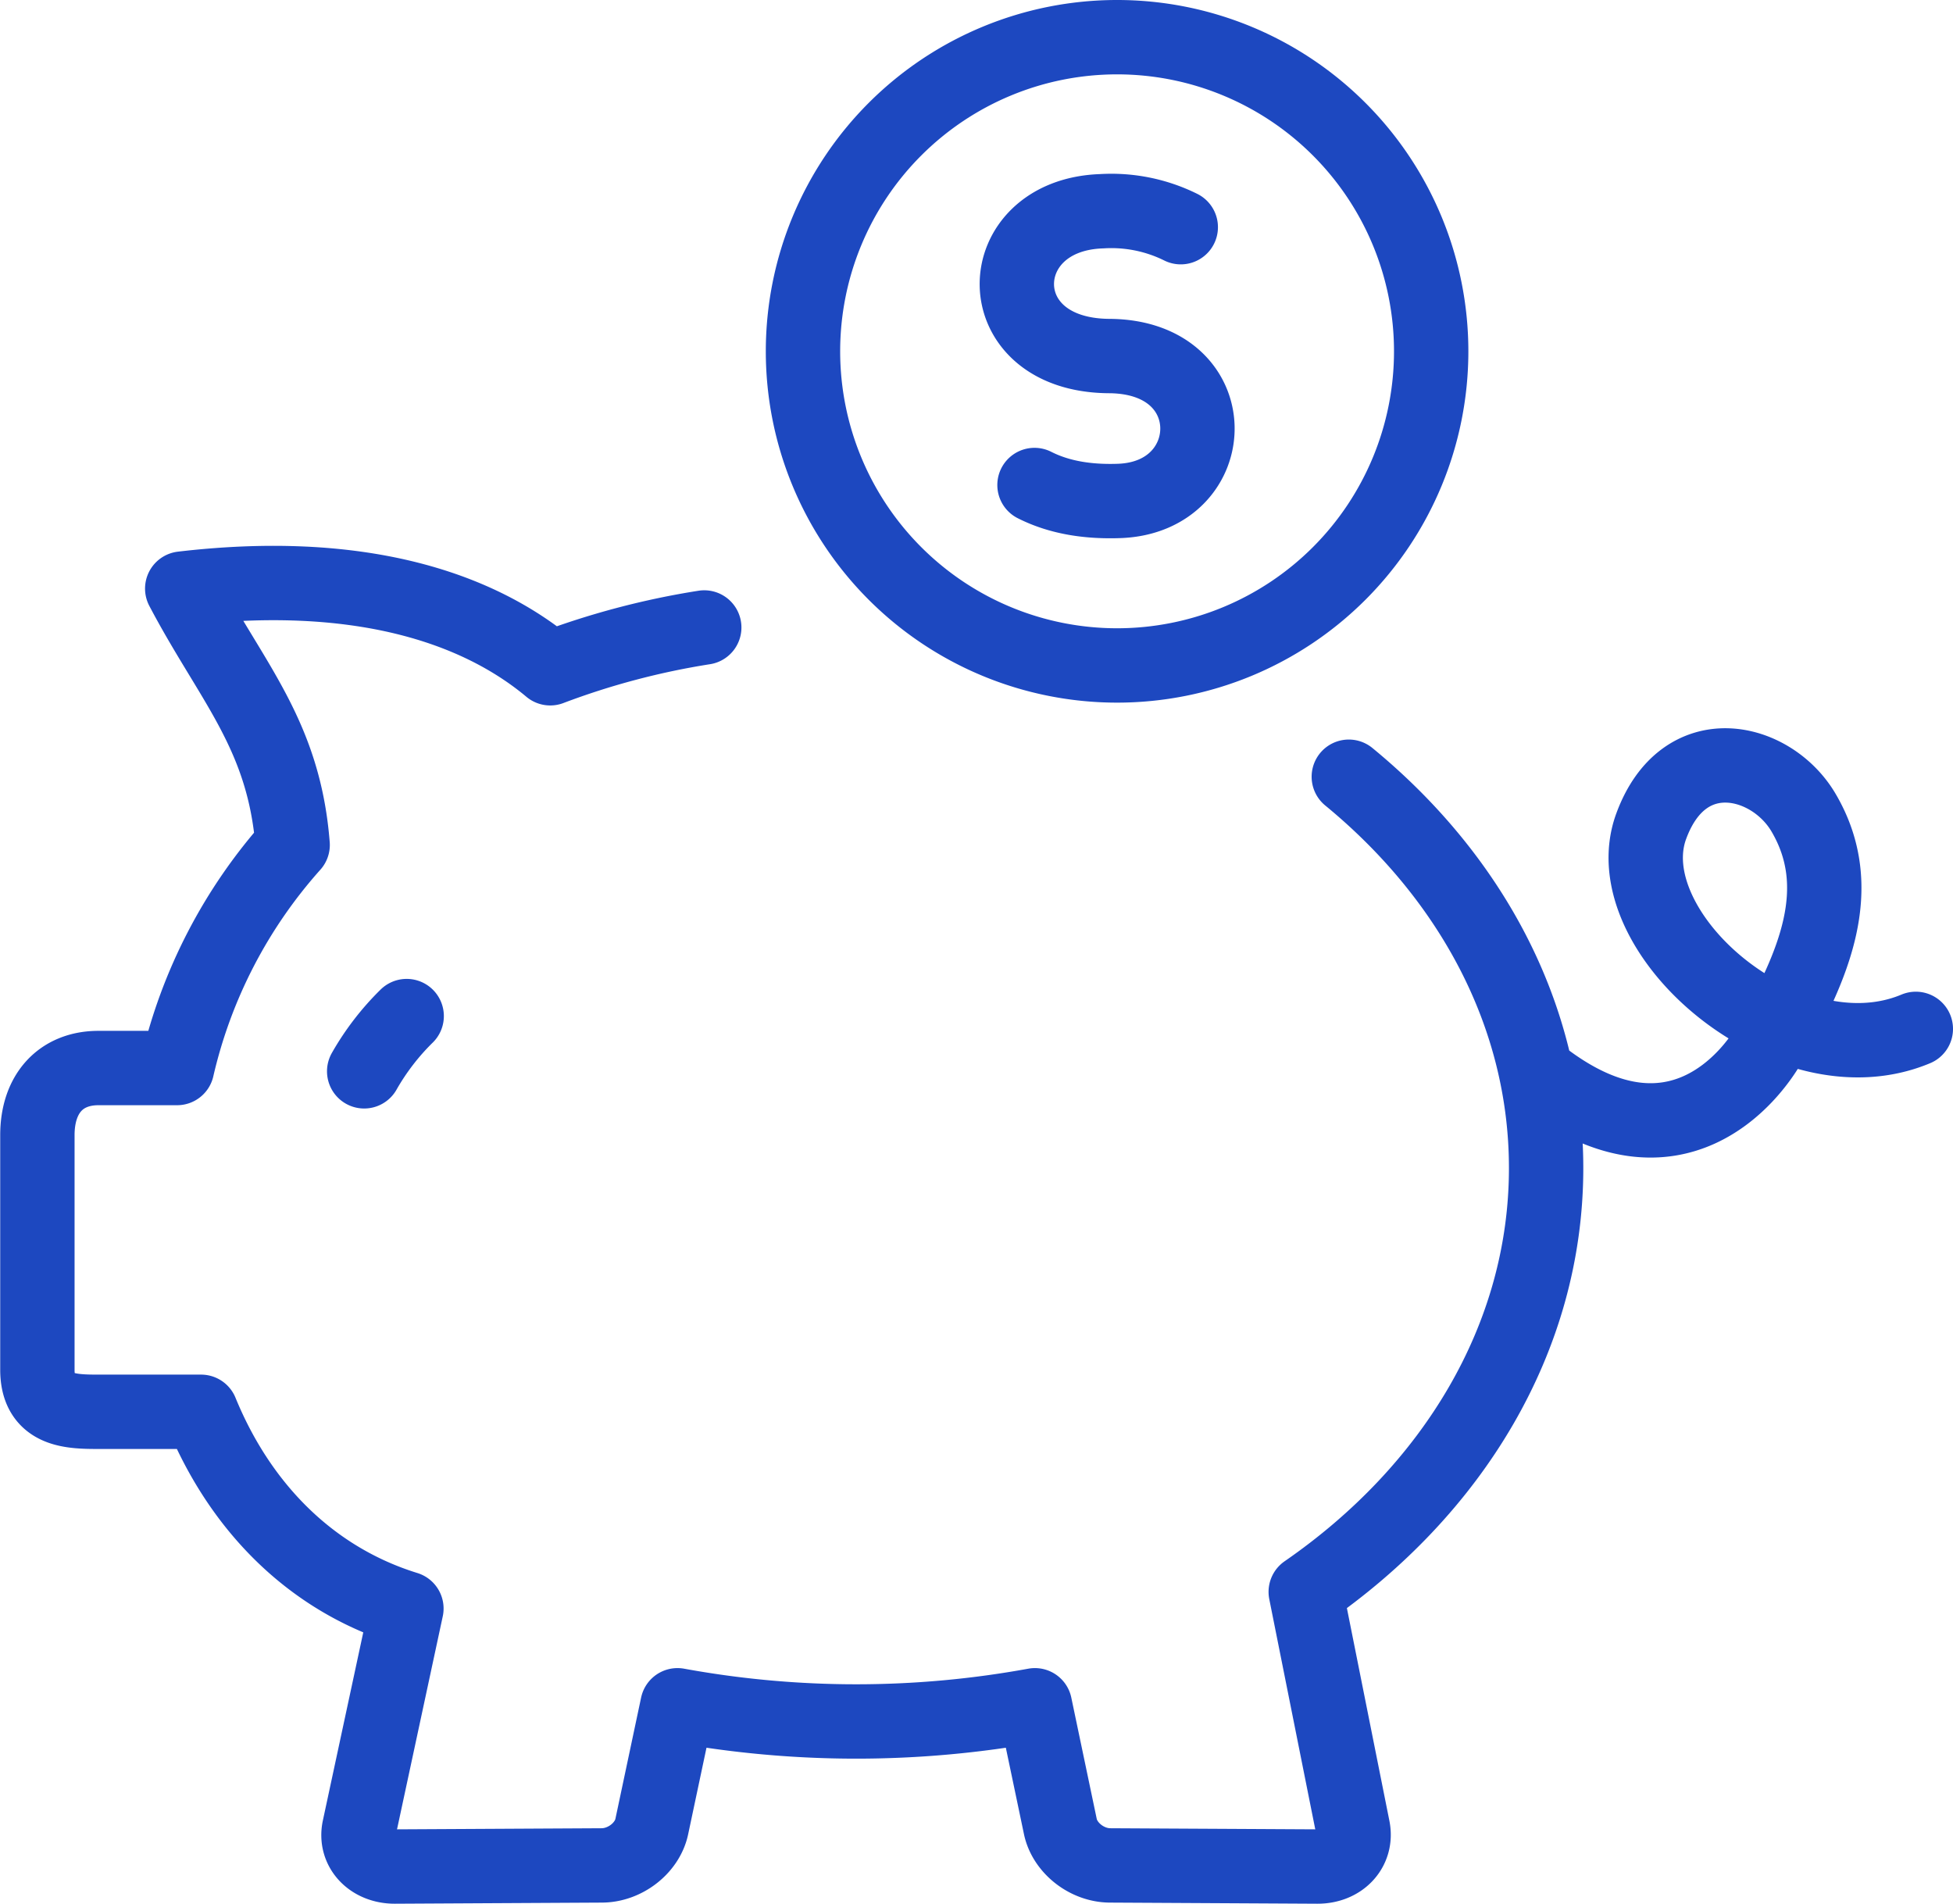 <svg id="ba6dc428-27a4-4e19-af1a-06aa0cae0347" data-name="Layer 4" xmlns="http://www.w3.org/2000/svg" viewBox="0 0 367.72 358.4"><defs><style>.bbaff136-a653-4df5-8a1c-f7ec26cd0402{fill:none;stroke:#1d48c0;stroke-linecap:round;stroke-linejoin:round;stroke-width:14px;}</style></defs><path class="bbaff136-a653-4df5-8a1c-f7ec26cd0402" d="M262.1,156.53c22.95,18.85,37.15,44.9,37.15,73.68,0,32-17.59,60.67-45.26,79.78l8.89,44.49c.79,4-2.27,7.24-6.69,7.22l-39-.21c-4.43,0-8.56-3.33-9.4-7.31L203,331.34a187.15,187.15,0,0,1-67.3,0l-4.84,22.84c-.84,4-5,7.29-9.4,7.31l-39,.21c-4.42,0-7.54-3.24-6.68-7.22l8.88-41.35C67,307.67,53.5,294.39,46,276.09H27c-5.43,0-11.82,0-11.82-7.91V224c0-7.83,4.44-12.63,11.5-12.63h14.8a95.07,95.07,0,0,1,21.76-42c-1.64-20.88-11.5-30.61-20.79-48.26,32.84-3.85,55.3,3.3,69.29,15a146,146,0,0,1,29-7.68M368.86,204c-24.33,10.19-57.08-18.33-49.83-38.13,6.18-16.87,22.63-12.82,28.66-2.63,8.46,14.32,1.82,29-6.28,43.4-3.57,6.35-17.84,24.77-41.82,7.18M218.47,17.3a59.14,59.14,0,1,1-59.14,59.14A59.14,59.14,0,0,1,218.47,17.3Zm-15.55,84.31c4.88,2.47,10.37,3.19,15.91,3,19.52-.65,20.48-27.15-1.84-27.28-23.35-.13-22.55-26.54-1.45-27.26a29.42,29.42,0,0,1,14.92,3M84.71,201.59a47.47,47.47,0,0,0-8,10.4" transform="translate(-8.14 -10.3)"/></svg>